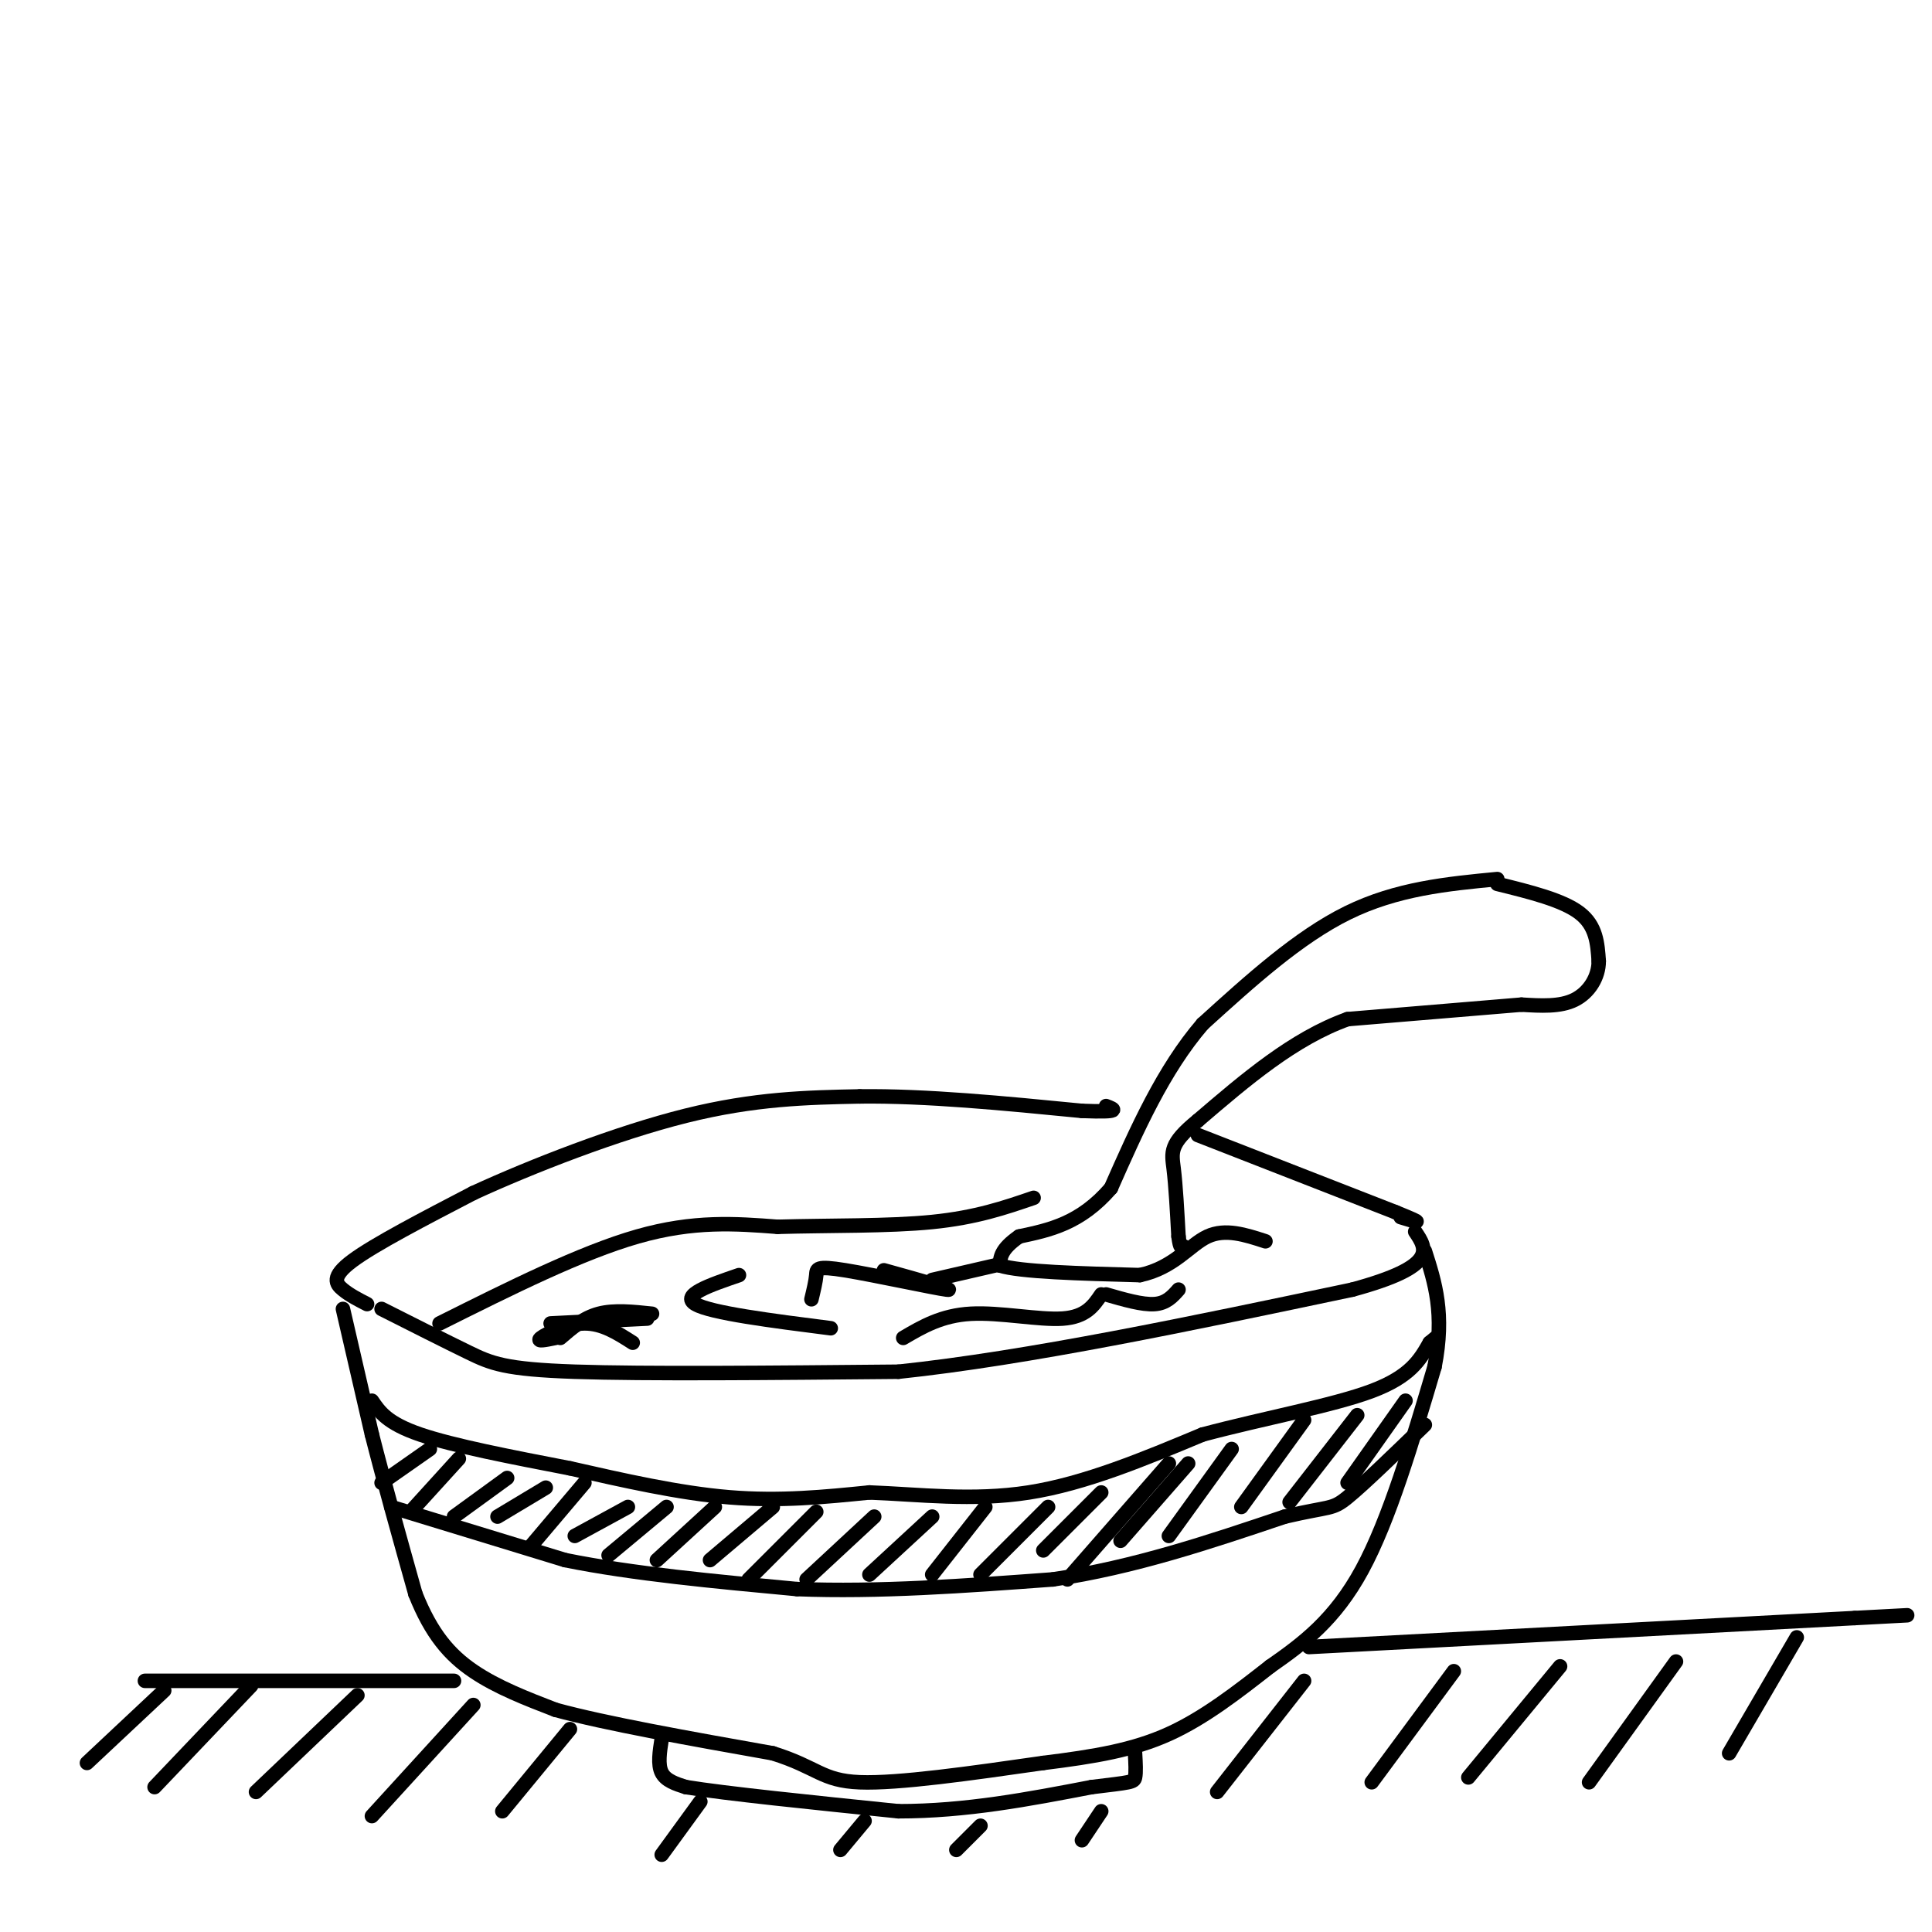 <svg viewBox='0 0 400 400' version='1.1' xmlns='http://www.w3.org/2000/svg' xmlns:xlink='http://www.w3.org/1999/xlink'><g fill='none' stroke='rgb(0,0,0)' stroke-width='3' stroke-linecap='round' stroke-linejoin='round'><path d='M79,271c6.644,3.356 13.289,6.711 18,9c4.711,2.289 7.489,3.511 22,4c14.511,0.489 40.756,0.244 67,0'/><path d='M186,284c26.833,-2.833 60.417,-9.917 94,-17'/><path d='M280,267c17.833,-4.833 15.417,-8.417 13,-12'/><path d='M310,182c-10.417,1.000 -20.833,2.000 -31,7c-10.167,5.000 -20.083,14.000 -30,23'/><path d='M249,212c-8.167,9.500 -13.583,21.750 -19,34'/><path d='M230,246c-6.333,7.333 -12.667,8.667 -19,10'/><path d='M211,256c-3.833,2.667 -3.917,4.333 -4,6'/><path d='M207,262c4.167,1.333 16.583,1.667 29,2'/><path d='M236,264c7.089,-1.511 10.311,-6.289 14,-8c3.689,-1.711 7.844,-0.356 12,1'/><path d='M206,262c0.000,0.000 -13.000,3.000 -13,3'/><path d='M310,183c6.750,1.667 13.500,3.333 17,6c3.500,2.667 3.750,6.333 4,10'/><path d='M331,199c0.000,3.289 -2.000,6.511 -5,8c-3.000,1.489 -7.000,1.244 -11,1'/><path d='M315,208c-7.833,0.667 -21.917,1.833 -36,3'/><path d='M279,211c-11.167,4.000 -21.083,12.500 -31,21'/><path d='M248,232c-5.978,4.867 -5.422,6.533 -5,10c0.422,3.467 0.711,8.733 1,14'/><path d='M244,256c0.333,2.667 0.667,2.333 1,2'/><path d='M76,270c-1.778,-0.911 -3.556,-1.822 -5,-3c-1.444,-1.178 -2.556,-2.622 2,-6c4.556,-3.378 14.778,-8.689 25,-14'/><path d='M98,247c12.067,-5.556 29.733,-12.444 44,-16c14.267,-3.556 25.133,-3.778 36,-4'/><path d='M178,227c13.667,-0.167 29.833,1.417 46,3'/><path d='M224,230c8.500,0.333 6.750,-0.333 5,-1'/><path d='M248,235c0.000,0.000 41.000,16.000 41,16'/><path d='M289,251c7.000,2.833 4.000,1.917 1,1'/><path d='M91,274c14.667,-7.333 29.333,-14.667 41,-18c11.667,-3.333 20.333,-2.667 29,-2'/><path d='M161,254c10.689,-0.311 22.911,-0.089 32,-1c9.089,-0.911 15.044,-2.956 21,-5'/><path d='M71,271c0.000,0.000 6.000,26.000 6,26'/><path d='M77,297c2.500,9.833 5.750,21.417 9,33'/><path d='M86,330c3.311,8.333 7.089,12.667 12,16c4.911,3.333 10.956,5.667 17,8'/><path d='M115,354c10.333,2.833 27.667,5.917 45,9'/><path d='M160,363c9.311,2.911 10.089,5.689 18,6c7.911,0.311 22.956,-1.844 38,-4'/><path d='M216,365c10.756,-1.333 18.644,-2.667 26,-6c7.356,-3.333 14.178,-8.667 21,-14'/><path d='M263,345c6.822,-4.756 13.378,-9.644 19,-20c5.622,-10.356 10.311,-26.178 15,-42'/><path d='M297,283c2.167,-11.000 0.083,-17.500 -2,-24'/><path d='M137,360c-0.417,2.667 -0.833,5.333 0,7c0.833,1.667 2.917,2.333 5,3'/><path d='M142,370c8.167,1.333 26.083,3.167 44,5'/><path d='M186,375c14.000,0.000 27.000,-2.500 40,-5'/><path d='M226,370c8.222,-1.000 8.778,-1.000 9,-2c0.222,-1.000 0.111,-3.000 0,-5'/><path d='M77,290c1.583,2.333 3.167,4.667 10,7c6.833,2.333 18.917,4.667 31,7'/><path d='M118,304c10.867,2.467 22.533,5.133 33,6c10.467,0.867 19.733,-0.067 29,-1'/><path d='M180,309c10.244,0.378 21.356,1.822 33,0c11.644,-1.822 23.822,-6.911 36,-12'/><path d='M249,297c12.844,-3.422 26.956,-5.978 35,-9c8.044,-3.022 10.022,-6.511 12,-10'/><path d='M296,278c2.000,-1.667 1.000,-0.833 0,0'/><path d='M81,312c0.000,0.000 36.000,11.000 36,11'/><path d='M117,323c14.000,2.833 31.000,4.417 48,6'/><path d='M165,329c16.833,0.667 34.917,-0.667 53,-2'/><path d='M218,327c16.833,-2.500 32.417,-7.750 48,-13'/><path d='M266,314c9.644,-2.244 9.756,-1.356 13,-4c3.244,-2.644 9.622,-8.822 16,-15'/><path d='M89,300c0.000,0.000 -10.000,7.000 -10,7'/><path d='M95,302c0.000,0.000 -10.000,11.000 -10,11'/><path d='M105,306c0.000,0.000 -11.000,8.000 -11,8'/><path d='M113,308c0.000,0.000 -10.000,6.000 -10,6'/><path d='M121,307c0.000,0.000 -11.000,13.000 -11,13'/><path d='M130,312c0.000,0.000 -11.000,6.000 -11,6'/><path d='M138,312c0.000,0.000 -12.000,10.000 -12,10'/><path d='M148,312c0.000,0.000 -12.000,11.000 -12,11'/><path d='M160,312c0.000,0.000 -13.000,11.000 -13,11'/><path d='M169,313c0.000,0.000 -14.000,14.000 -14,14'/><path d='M181,314c0.000,0.000 -14.000,13.000 -14,13'/><path d='M193,314c0.000,0.000 -13.000,12.000 -13,12'/><path d='M204,312c0.000,0.000 -11.000,14.000 -11,14'/><path d='M217,312c0.000,0.000 -14.000,14.000 -14,14'/><path d='M228,309c0.000,0.000 -12.000,12.000 -12,12'/><path d='M246,303c0.000,0.000 -14.000,16.000 -14,16'/><path d='M255,300c0.000,0.000 -13.000,18.000 -13,18'/><path d='M270,294c0.000,0.000 -13.000,18.000 -13,18'/><path d='M281,293c0.000,0.000 -14.000,18.000 -14,18'/><path d='M291,290c0.000,0.000 -12.000,17.000 -12,17'/><path d='M242,303c0.000,0.000 -21.000,24.000 -21,24'/><path d='M114,274c0.000,0.000 20.000,-1.000 20,-1'/><path d='M135,272c-3.917,-0.417 -7.833,-0.833 -11,0c-3.167,0.833 -5.583,2.917 -8,5'/><path d='M115,277c-2.044,0.422 -4.089,0.844 -3,0c1.089,-0.844 5.311,-2.956 9,-3c3.689,-0.044 6.844,1.978 10,4'/><path d='M168,269c0.446,-1.857 0.893,-3.714 1,-5c0.107,-1.286 -0.125,-2.000 6,-1c6.125,1.000 18.607,3.714 21,4c2.393,0.286 -5.304,-1.857 -13,-4'/><path d='M153,264c-6.083,2.083 -12.167,4.167 -9,6c3.167,1.833 15.583,3.417 28,5'/><path d='M187,277c3.978,-2.333 7.956,-4.667 14,-5c6.044,-0.333 14.156,1.333 19,1c4.844,-0.333 6.422,-2.667 8,-5'/><path d='M229,268c3.750,1.083 7.500,2.167 10,2c2.500,-0.167 3.750,-1.583 5,-3'/><path d='M30,348c0.000,0.000 64.000,0.000 64,0'/><path d='M271,341c0.000,0.000 113.000,-6.000 113,-6'/><path d='M384,335c18.833,-1.000 9.417,-0.500 0,0'/><path d='M34,350c0.000,0.000 -16.000,15.000 -16,15'/><path d='M52,349c0.000,0.000 -20.000,21.000 -20,21'/><path d='M74,351c0.000,0.000 -21.000,20.000 -21,20'/><path d='M98,353c0.000,0.000 -21.000,23.000 -21,23'/><path d='M118,358c0.000,0.000 -14.000,17.000 -14,17'/><path d='M145,373c0.000,0.000 -8.000,11.000 -8,11'/><path d='M179,377c0.000,0.000 -5.000,6.000 -5,6'/><path d='M203,378c0.000,0.000 -5.000,5.000 -5,5'/><path d='M228,375c0.000,0.000 -4.000,6.000 -4,6'/><path d='M270,348c0.000,0.000 -18.000,23.000 -18,23'/><path d='M301,346c0.000,0.000 -17.000,23.000 -17,23'/><path d='M323,345c0.000,0.000 -19.000,23.000 -19,23'/><path d='M347,344c0.000,0.000 -18.000,25.000 -18,25'/><path d='M372,339c0.000,0.000 -14.000,24.000 -14,24'/></g>
</svg>